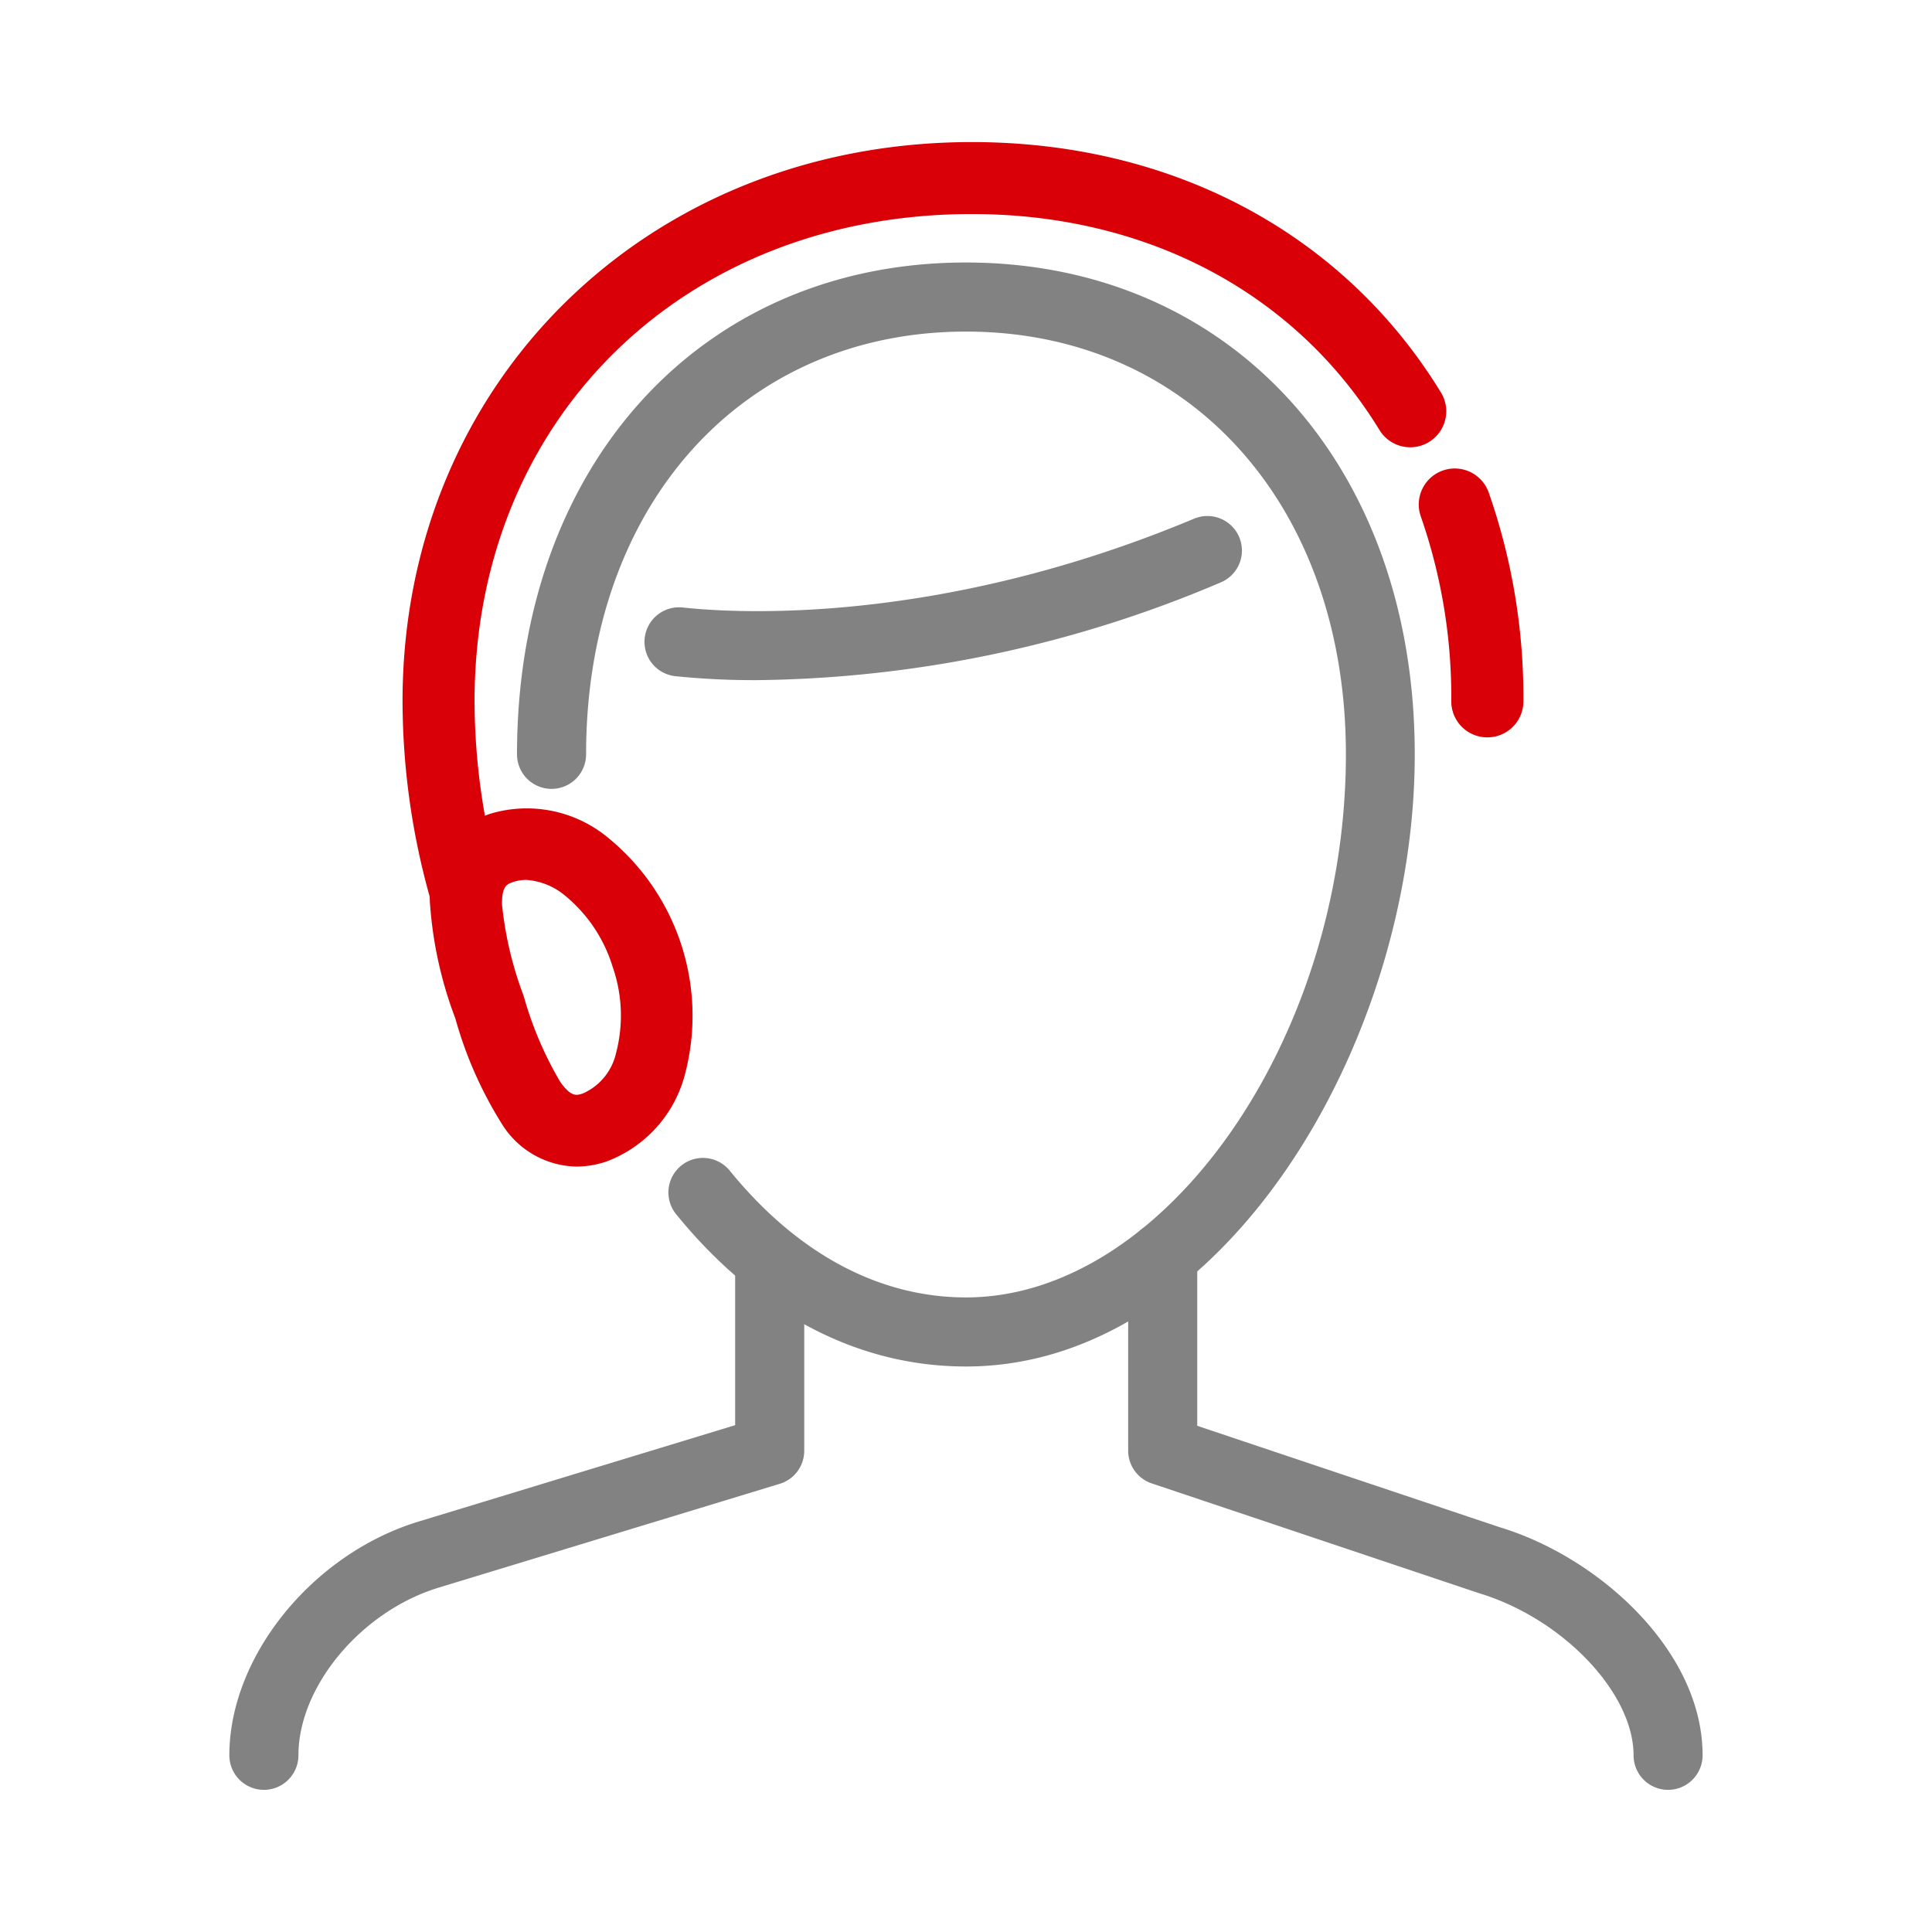 <?xml version="1.0" encoding="UTF-8"?> <svg xmlns="http://www.w3.org/2000/svg" viewBox="0 0 80.488 80.488"><defs><style>.cls-1{fill:none;}.cls-2{fill:#828282;}.cls-3{fill:#d90008;}</style></defs><g id="Ebene_2" data-name="Ebene 2"><g id="Ebene_1-2" data-name="Ebene 1"><rect class="cls-1" width="80.488" height="80.488"></rect><path class="cls-2" d="M40.244,56.929c-4.519,0-8.692-2.19-12.068-6.334a1.439,1.439,0,1,1,2.231-1.818c2.811,3.451,6.213,5.274,9.837,5.274,8.283,0,15.827-10.783,15.827-22.625,0-10.37-6.509-17.612-15.827-17.612S24.417,21.056,24.417,31.426a1.439,1.439,0,0,1-2.878,0c0-12.064,7.692-20.49,18.7-20.49s18.7,8.426,18.7,20.49C58.948,43.465,50.949,56.929,40.244,56.929Z"></path><path class="cls-2" d="M69.494,74.566a1.439,1.439,0,0,1-1.439-1.439c0-2.6-2.949-5.7-6.439-6.754L47.984,61.8A1.439,1.439,0,0,1,47,60.439V52.35a1.439,1.439,0,1,1,2.878,0V59.4l12.61,4.228c4.13,1.25,8.443,5.152,8.443,9.495A1.439,1.439,0,0,1,69.494,74.566Z"></path><path class="cls-2" d="M10.994,74.566a1.439,1.439,0,0,1-1.439-1.439c0-4.122,3.468-8.4,7.9-9.743l13.172-4.011V52.84a1.439,1.439,0,0,1,2.878,0v7.6a1.438,1.438,0,0,1-1.02,1.376L18.286,66.138c-3.228.978-5.853,4.113-5.853,6.989A1.439,1.439,0,0,1,10.994,74.566Z"></path><path class="cls-2" d="M31.532,28.335a32.165,32.165,0,0,1-3.368-.162,1.439,1.439,0,1,1,.307-2.861c2.319.247,10.706.717,21.255-3.695a1.439,1.439,0,1,1,1.11,2.655A50.532,50.532,0,0,1,31.532,28.335Z"></path><path class="cls-3" d="M61.961,30.719a1.5,1.5,0,0,1-1.5-1.5A22.862,22.862,0,0,0,59.2,21.54a1.5,1.5,0,1,1,2.826-1.006,25.835,25.835,0,0,1,1.439,8.685A1.5,1.5,0,0,1,61.961,30.719Z"></path><path class="cls-3" d="M19.386,38.6a1.5,1.5,0,0,1-1.442-1.093,30.483,30.483,0,0,1-1.174-8.288c0-13.281,10.2-23.3,23.718-23.3,8.359,0,15.482,3.8,19.542,10.431a1.5,1.5,0,0,1-2.559,1.567c-3.5-5.718-9.692-9-16.983-9-12,0-20.718,8.537-20.718,20.3a27.493,27.493,0,0,0,1.061,7.473A1.5,1.5,0,0,1,19.8,38.543,1.479,1.479,0,0,1,19.386,38.6Z"></path><path class="cls-3" d="M24.008,48.6a3.736,3.736,0,0,1-3.1-1.778,16.668,16.668,0,0,1-1.94-4.4,16.656,16.656,0,0,1-1.048-4.7,3.642,3.642,0,0,1,2.55-3.834,5.3,5.3,0,0,1,4.822.979,9.577,9.577,0,0,1,3.245,9.885,5.294,5.294,0,0,1-3.3,3.647A3.947,3.947,0,0,1,24.008,48.6Zm-2.1-11.941a1.623,1.623,0,0,0-.509.08c-.276.091-.494.162-.485.946a15,15,0,0,0,.9,3.8,14.941,14.941,0,0,0,1.529,3.591c.456.638.675.565.95.474a2.42,2.42,0,0,0,1.37-1.67,6.168,6.168,0,0,0-.143-3.612h0a6.168,6.168,0,0,0-2.026-2.994A2.811,2.811,0,0,0,21.91,36.656Z"></path></g></g></svg> 